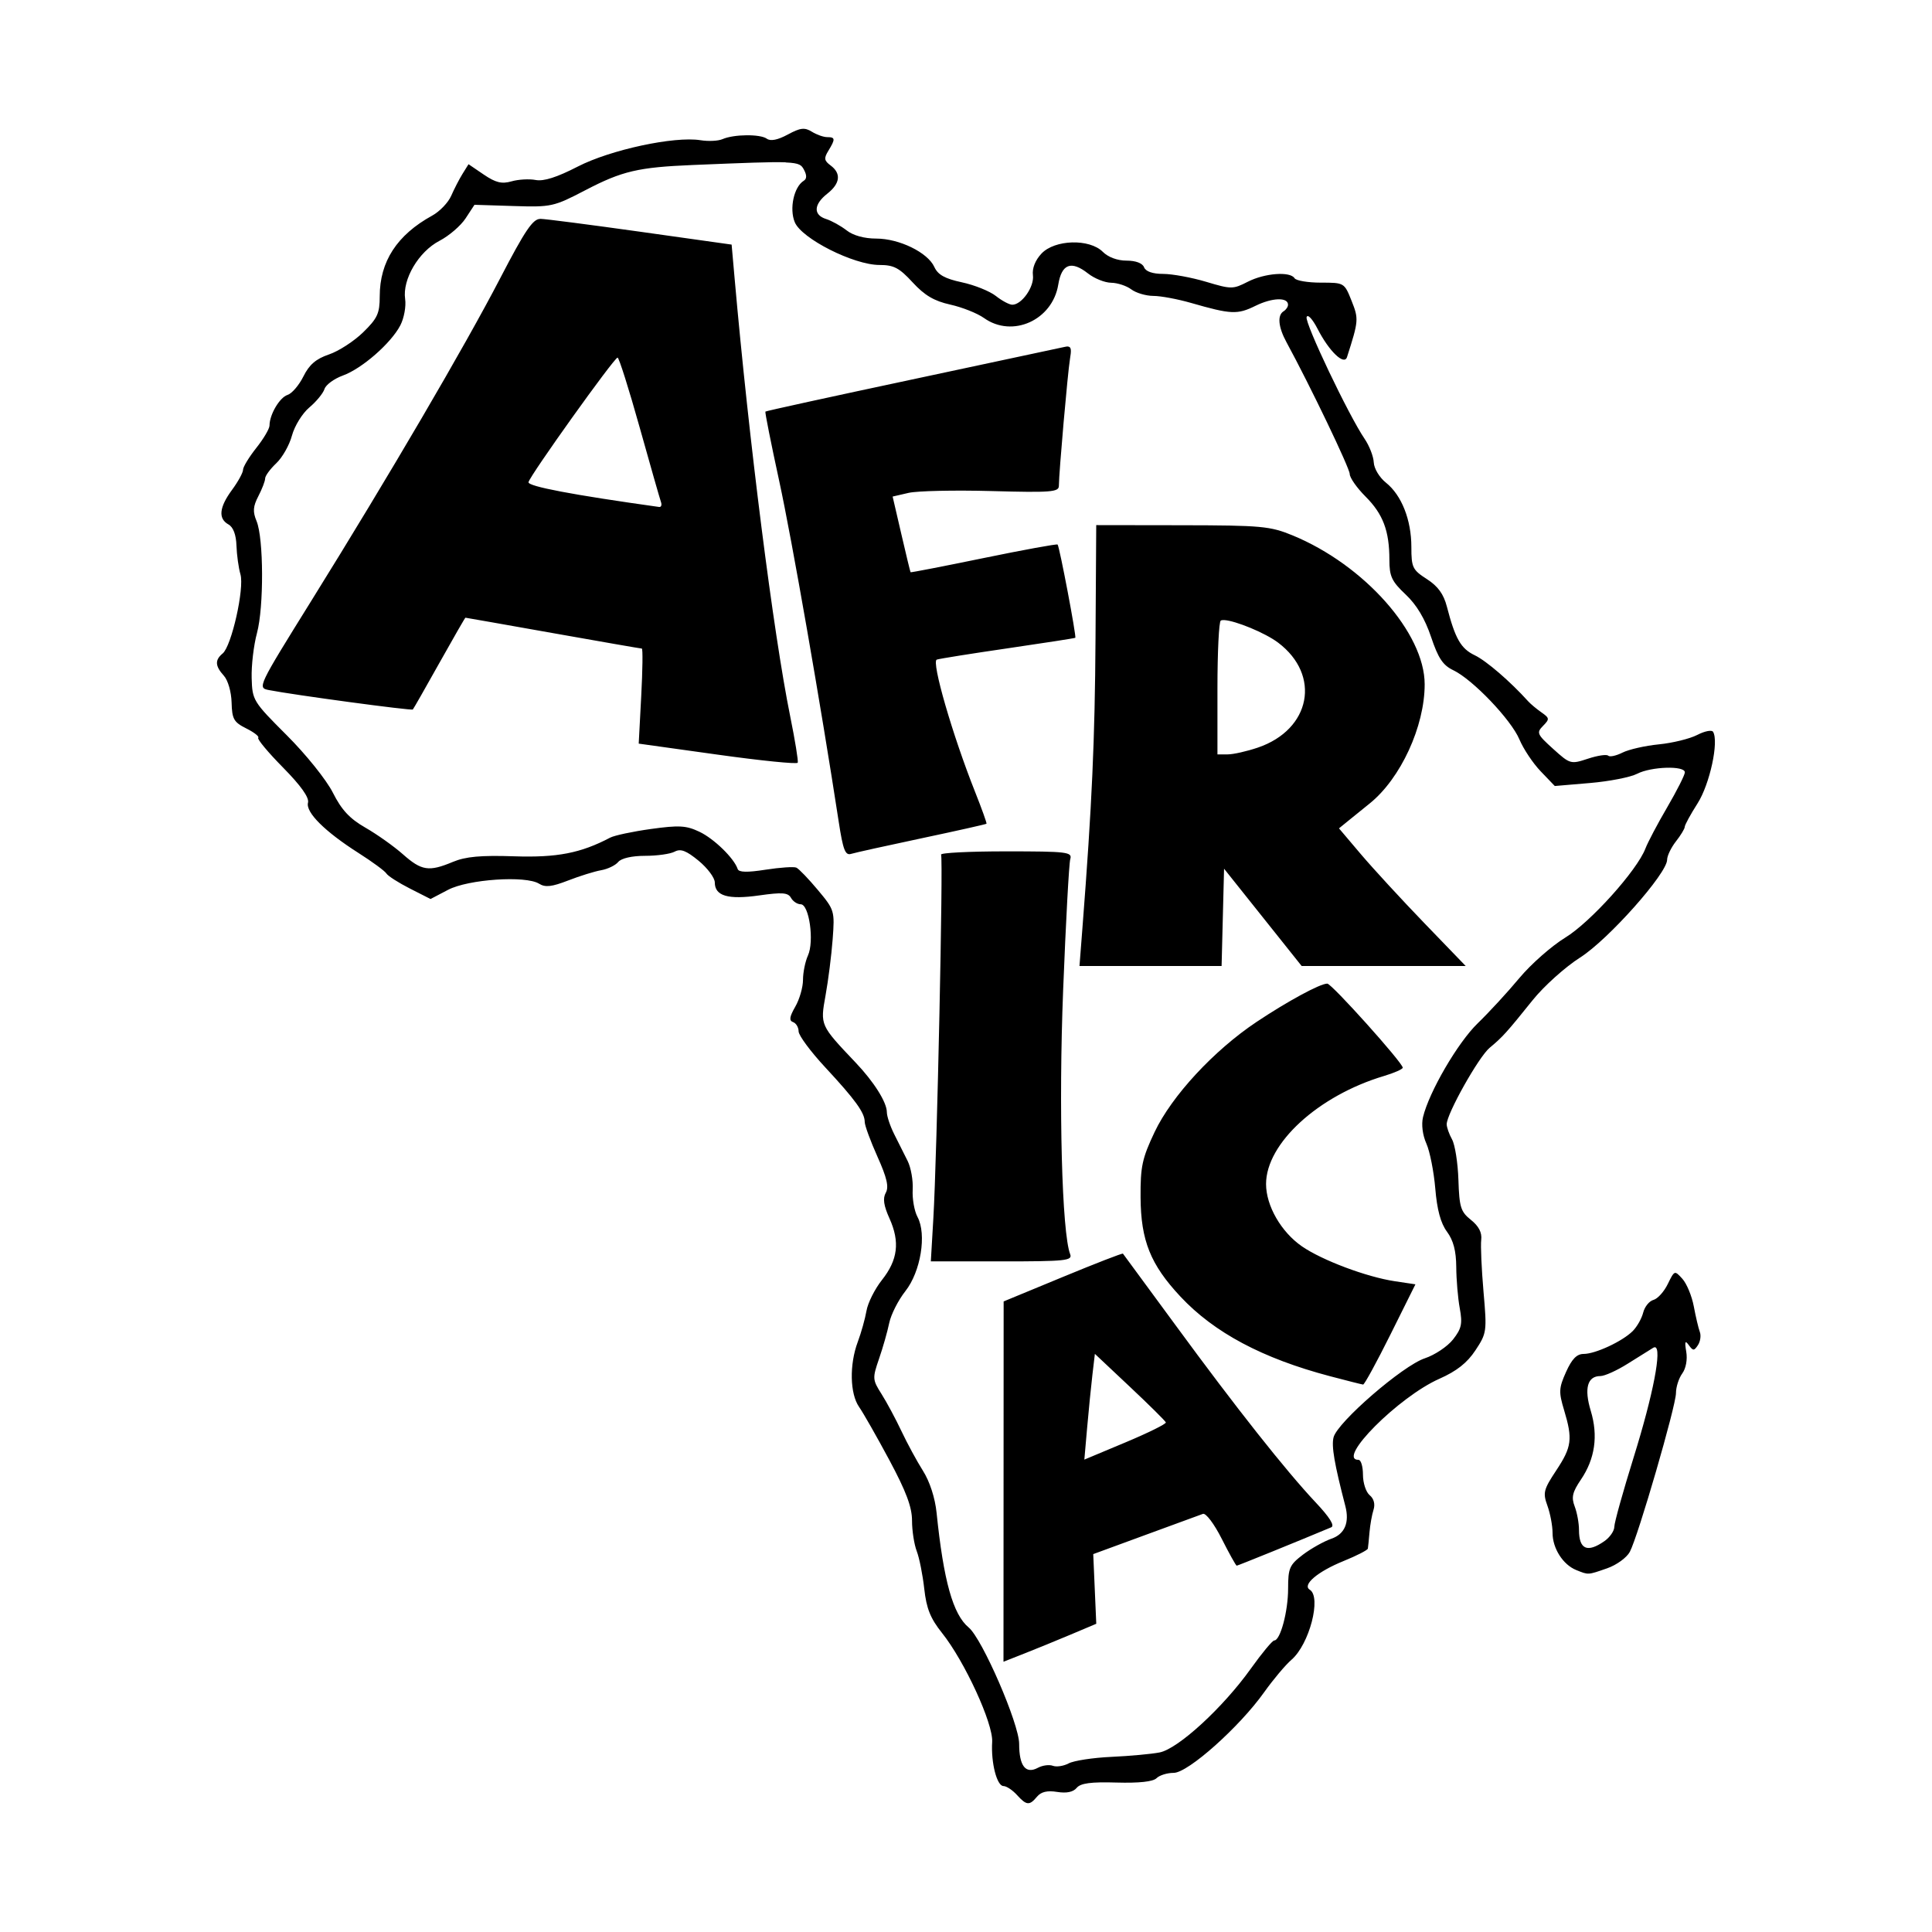 <svg width="1500" height="1500" viewBox="0 0 1500 1500" xmlns="http://www.w3.org/2000/svg">
  <!-- Original SVG transformiert und zentriert -->
  <svg x="168.48" y="100.0" width="1163.041" height="1300" viewBox="0 0 375.68 419.92">
    /2000/svg" viewBox="0 0 375.68 419.92">
  <path id="path6415" d="M146.68.02c-.89.1-1.95.56-3.54,1.42-2.54,1.37-4.33,1.72-5.26,1.04-1.63-1.19-8.25-1.13-11.1.11-1.07.47-3.56.59-5.53.27-6.54-1.05-22.6,2.4-30.79,6.62-5.2,2.68-8.53,3.74-10.53,3.36-1.61-.31-4.34-.16-6.07.34-2.45.7-3.97.33-6.96-1.7l-3.82-2.6-1.5,2.41c-.82,1.32-2.1,3.8-2.84,5.5-.74,1.7-2.88,3.94-4.77,4.98-8.83,4.85-13.16,11.52-13.16,20.25,0,4.27-.57,5.52-4.16,9.02-2.29,2.23-6.14,4.73-8.57,5.55-3.25,1.1-4.94,2.55-6.41,5.51-1.1,2.21-2.89,4.3-3.98,4.64-1.98.63-4.52,4.94-4.52,7.67,0,.8-1.49,3.33-3.32,5.63-1.82,2.3-3.32,4.76-3.32,5.47s-1.24,2.98-2.76,5.04c-3.22,4.37-3.52,7.21-.9,8.67,1.2.67,1.92,2.57,2.01,5.31.08,2.34.53,5.59,1,7.21,1.02,3.54-2.23,17.99-4.46,19.84-1.99,1.65-1.91,3.14.3,5.58,1.03,1.14,1.87,4.05,1.94,6.72.11,4.15.54,4.93,3.68,6.5,1.96.98,3.31,2.03,3,2.35s2.48,3.67,6.21,7.45c4.49,4.56,6.61,7.54,6.27,8.82-.63,2.41,4.22,7.24,12.67,12.62,3.46,2.2,6.6,4.51,6.99,5.14.39.63,3.04,2.32,5.89,3.77l5.18,2.63,4.41-2.31c5.07-2.65,19.46-3.62,22.81-1.53,1.55.97,3.18.79,7.28-.8,2.9-1.13,6.63-2.29,8.29-2.58,1.65-.29,3.58-1.22,4.28-2.07.78-.93,3.42-1.54,6.74-1.54,3.01,0,6.35-.47,7.42-1.05,1.5-.8,2.91-.26,6.01,2.29,2.23,1.84,4.05,4.28,4.05,5.43,0,3.4,3.32,4.37,11.13,3.26,5.79-.82,7.24-.71,7.98.61.5.89,1.59,1.61,2.44,1.61,2.12,0,3.43,9.29,1.81,12.85-.68,1.5-1.24,4.25-1.24,6.1s-.87,4.89-1.94,6.74c-1.46,2.54-1.59,3.49-.55,3.86.76.27,1.38,1.32,1.39,2.33,0,1.01,3.02,5.08,6.69,9.03,7.53,8.11,9.89,11.37,9.89,13.68,0,.88,1.44,4.79,3.19,8.7,2.38,5.3,2.91,7.6,2.09,9.06-.79,1.41-.53,3.21.93,6.44,2.65,5.88,2.1,10.4-1.89,15.43-1.79,2.26-3.54,5.74-3.88,7.74-.35,2-1.33,5.51-2.19,7.8-2.12,5.67-1.97,12.99.33,16.29,1.04,1.49,4.46,7.49,7.59,13.33,4.22,7.88,5.69,11.8,5.69,15.19,0,2.51.53,5.95,1.18,7.65.65,1.69,1.5,5.95,1.89,9.46.55,4.95,1.55,7.43,4.45,11.06,5.67,7.1,12.86,22.73,12.58,27.34-.32,5.22,1.18,11.06,2.84,11.06.74,0,2.25,1,3.35,2.21,2.42,2.67,3.16,2.74,5.06.45,1.02-1.22,2.57-1.59,5.04-1.19,2.36.38,4.03.04,4.9-1.01.98-1.18,3.56-1.53,10-1.34,5.65.16,9.15-.22,10.03-1.09.74-.74,2.68-1.34,4.31-1.34,3.59,0,16.48-11.49,22.69-20.23,2.25-3.16,5.33-6.83,6.85-8.14,4.48-3.86,7.57-15.72,4.58-17.56-1.96-1.21,1.95-4.54,8.45-7.18,3.3-1.34,6.05-2.75,6.12-3.13.07-.39.25-2.23.41-4.09.16-1.86.61-4.41,1.01-5.65.45-1.41.09-2.79-.97-3.66-.93-.77-1.68-3.08-1.68-5.13s-.5-3.73-1.11-3.73c-5.7,0,10.06-15.81,20.25-20.32,4.36-1.93,6.98-3.99,9.06-7.14,2.85-4.31,2.91-4.72,2.03-14.75-.49-5.67-.75-11.51-.57-12.98.22-1.81-.61-3.41-2.57-4.98-2.57-2.05-2.93-3.18-3.15-10.05-.14-4.26-.86-8.82-1.6-10.15-.74-1.33-1.34-3.04-1.34-3.8,0-2.6,8.01-16.86,10.75-19.15,3.31-2.76,4.25-3.8,10.82-11.98,2.82-3.51,8.18-8.32,11.91-10.69,7.05-4.48,21.79-21.06,21.8-24.51,0-.98,1-3.05,2.21-4.6,1.22-1.55,2.21-3.19,2.21-3.65s1.45-3.12,3.23-5.91c3.06-4.81,5.37-15.51,3.87-17.93-.33-.53-2.11-.17-3.97.79-1.86.96-6.18,2.02-9.61,2.36-3.43.34-7.54,1.27-9.13,2.07-1.6.8-3.21,1.15-3.59.77-.38-.38-2.66-.04-5.08.76-4.31,1.42-4.47,1.38-8.73-2.47-4.03-3.64-4.21-4.05-2.53-5.76,1.68-1.71,1.65-1.95-.4-3.39-1.22-.85-2.71-2.1-3.32-2.77-4.48-4.97-10.5-10.16-13.4-11.55-3.49-1.67-4.9-4.13-6.99-12.19-.82-3.17-2.25-5.13-5.03-6.92-3.59-2.31-3.88-2.91-3.88-8.05,0-6.79-2.45-12.99-6.37-16.12-1.64-1.31-2.99-3.55-3.06-5.08-.07-1.5-1.1-4.17-2.31-5.94-4-5.88-15.03-29.05-14.53-30.52.27-.81,1.49.51,2.76,2.98,2.89,5.63,6.67,9.25,7.37,7.06,2.92-9.11,2.96-9.56,1.14-14.12-1.81-4.54-1.84-4.55-7.72-4.55-3.24,0-6.2-.5-6.58-1.11-1.09-1.76-7.48-1.28-11.71.88-3.73,1.91-4.15,1.91-10.46.02-3.61-1.08-8.46-1.97-10.75-1.98-2.69,0-4.41-.61-4.82-1.67-.39-1.02-2.07-1.66-4.39-1.66s-4.62-.87-5.96-2.21c-3.34-3.34-12.06-3.09-15.38.45-1.56,1.66-2.36,3.69-2.14,5.42.38,2.87-2.79,7.4-5.17,7.4-.74,0-2.6-.99-4.13-2.2-1.54-1.21-5.37-2.75-8.51-3.42-4.28-.92-6.02-1.89-6.92-3.86-1.65-3.62-8.79-7.11-14.57-7.11-2.99,0-5.78-.77-7.43-2.06-1.45-1.13-3.76-2.41-5.12-2.84-3.27-1.02-3.16-3.66.28-6.36,3.24-2.55,3.54-5.07.83-7.08-1.63-1.21-1.72-1.8-.55-3.7,1.78-2.92,1.74-3.4-.29-3.4-.92,0-2.66-.61-3.86-1.36-.9-.56-1.62-.81-2.5-.71h0ZM142.64,8.44h0c3.54.15,3.96.7,4.55,1.8.76,1.41.74,2.31-.04,2.79-2.47,1.53-3.66,7.01-2.25,10.4,1.71,4.12,14.78,10.72,21.24,10.72,3.6,0,4.96.72,8.32,4.37,3,3.26,5.39,4.67,9.44,5.57,2.98.66,6.79,2.18,8.46,3.37,7.12,5.07,17.17.54,18.62-8.39.85-5.2,3.25-6.1,7.46-2.79,1.6,1.26,4.21,2.31,5.81,2.33,1.59.02,3.86.77,5.04,1.66,1.18.89,3.67,1.63,5.53,1.64,1.86,0,6.12.8,9.46,1.76,10.04,2.89,11.62,2.96,16.15.73,4.2-2.07,8.17-2.2,8.17-.28,0,.53-.5,1.27-1.11,1.64-1.62,1-1.34,3.96.71,7.74,5.91,10.86,15.87,31.62,15.87,33.06,0,.93,1.78,3.48,3.96,5.66,4.4,4.4,5.99,8.61,5.99,15.87,0,4.16.58,5.4,4.09,8.71,2.75,2.59,4.83,6.08,6.36,10.63,1.79,5.34,2.97,7.11,5.57,8.35,4.86,2.31,14.53,12.43,16.59,17.36.99,2.36,3.38,5.96,5.33,7.99l3.54,3.69,8.81-.75c4.85-.41,10.17-1.45,11.83-2.31,3.54-1.83,11.98-2.09,11.98-.37,0,.65-1.99,4.59-4.41,8.74-2.43,4.15-4.89,8.82-5.48,10.37-2.09,5.48-13.79,18.49-20.1,22.34-3.42,2.09-8.6,6.65-11.52,10.15-2.91,3.5-7.61,8.6-10.44,11.34-4.98,4.81-12.2,17.2-13.72,23.54-.44,1.85-.1,4.51.85,6.63.87,1.95,1.87,7.03,2.23,11.27.44,5.31,1.35,8.69,2.93,10.82,1.61,2.18,2.3,4.81,2.33,8.86.02,3.17.41,7.83.88,10.35.71,3.88.45,5.09-1.68,7.81-1.39,1.77-4.57,3.9-7.07,4.73-5.53,1.82-21.94,16.03-22.9,19.82-.56,2.21.19,6.6,2.95,17.23,1.08,4.15-.14,7.03-3.47,8.19-1.92.67-5.16,2.49-7.19,4.03-3.34,2.55-3.69,3.36-3.69,8.49,0,5.72-1.95,13.01-3.48,13.01-.46,0-3.1,3.19-5.88,7.08-6.96,9.75-18.22,20.1-22.87,21-2.04.4-7.48.9-12.09,1.11-4.61.21-9.43.95-10.7,1.63s-3.06.95-3.97.61c-.91-.35-2.61-.12-3.78.51-3.05,1.63-4.68-.46-4.68-6.01,0-5.02-9.25-26.36-12.65-29.18-3.95-3.28-6.3-11.68-8.06-28.8-.38-3.71-1.71-7.8-3.4-10.48-1.53-2.42-3.96-6.9-5.4-9.95s-3.69-7.25-5-9.32c-2.29-3.61-2.31-3.96-.63-8.85.97-2.8,2.11-6.82,2.55-8.95.44-2.13,2.26-5.73,4.05-8,3.86-4.9,5.39-14.27,3.04-18.63-.79-1.47-1.33-4.55-1.2-6.84.13-2.3-.44-5.53-1.27-7.19-.83-1.66-2.35-4.67-3.36-6.7-1.02-2.03-1.85-4.51-1.85-5.53,0-2.47-3.23-7.6-7.84-12.45-8.92-9.4-8.89-9.33-7.53-16.86.68-3.74,1.48-10.07,1.78-14.06.53-7.12.47-7.35-3.71-12.35-2.34-2.8-4.77-5.33-5.4-5.61-.63-.28-4.1-.04-7.72.52-4.61.72-6.7.67-6.99-.17-.9-2.7-5.93-7.61-9.59-9.34-3.32-1.58-5.1-1.68-12.17-.7-4.55.63-9.15,1.61-10.22,2.17-7.4,3.89-13.31,5.04-24.1,4.68-8.35-.28-12.15.07-15.34,1.4-6.03,2.52-7.85,2.24-12.53-1.9-2.28-2.02-6.52-5.02-9.41-6.68-3.96-2.27-5.98-4.45-8.16-8.77-1.62-3.21-6.73-9.58-11.56-14.4-8.46-8.46-8.65-8.77-8.81-14.37-.09-3.15.51-8.22,1.33-11.26,1.75-6.49,1.69-23.76-.1-28.08-.99-2.38-.89-3.68.45-6.26.93-1.79,1.7-3.79,1.7-4.44,0-.65,1.26-2.36,2.78-3.8,1.53-1.43,3.31-4.57,3.95-6.97.65-2.4,2.6-5.56,4.35-7.03,1.75-1.47,3.46-3.55,3.8-4.62.34-1.07,2.41-2.59,4.61-3.39,4.81-1.74,12.09-8.11,14.42-12.6.93-1.8,1.47-4.76,1.2-6.59-.72-4.92,3.38-11.88,8.62-14.6,2.38-1.24,5.33-3.77,6.55-5.64l2.22-3.39,9.8.31c9.5.3,10.05.18,18.05-3.99,9.19-4.79,13.22-5.73,26.91-6.3,13.1-.54,19.77-.81,23.31-.67h0ZM81.09,22.6c-1.86-.04-3.82,2.85-10.07,14.88-8.94,17.21-27.9,49.59-47.39,80.93-13.45,21.64-13.52,21.78-10.61,22.35,6.07,1.2,35.77,5.21,36.09,4.87.18-.19,3.18-5.45,6.67-11.69,3.49-6.23,6.42-11.33,6.52-11.33s9.99,1.74,21.97,3.87,22,3.87,22.27,3.87.2,5.36-.15,11.92l-.63,11.92,19.78,2.76c10.88,1.52,19.92,2.43,20.1,2.03.18-.4-.67-5.63-1.89-11.64-4.22-20.8-10.36-69.16-13.95-109.94l-.74-8.36-22.83-3.21c-12.56-1.76-23.87-3.23-25.14-3.25ZM213.5,54.61c-.25-.04-.57,0-.98.1-1.08.25-18.34,3.93-38.35,8.19s-36.5,7.86-36.64,8.02c-.14.16,1.42,8,3.47,17.43,3.19,14.69,10.43,56.16,14.92,85.44,1.08,7.05,1.64,8.5,3.1,8.05.98-.3,8.97-2.07,17.76-3.93s16.08-3.5,16.2-3.63c.12-.13-1.17-3.72-2.86-7.98-5.66-14.23-11.01-32.72-9.61-33.18.71-.24,8.76-1.52,17.89-2.85,9.12-1.33,16.7-2.51,16.85-2.62.33-.25-3.97-22.92-4.44-23.39-.19-.19-8.54,1.33-18.54,3.39s-18.25,3.66-18.33,3.56c-.08-.1-1.13-4.42-2.32-9.58l-2.18-9.4,3.98-.92c2.19-.51,11.57-.71,20.84-.46,14.85.41,16.87.25,16.87-1.29.02-3.39,2.21-28.33,2.78-31.79.37-2.2.34-3.03-.4-3.14h0ZM100.46,57.38c.35,0,2.83,7.84,5.51,17.41,2.68,9.58,5.1,18.04,5.37,18.8.27.76.06,1.32-.46,1.25-21.63-3.02-32.97-5.17-32.76-6.22.33-1.63,21.5-31.24,22.33-31.23ZM220.5,99.39l-.18,28.47c-.16,25.51-.88,41.54-3.27,72.42l-.75,9.68h35.64l.31-12.2.31-12.2,9.73,12.2,9.73,12.2h41.14l-10.4-10.78c-5.72-5.93-12.87-13.7-15.89-17.26l-5.49-6.48,2.73-2.22c1.5-1.22,3.74-3.03,4.97-4.02,7.76-6.25,13.79-19.31,13.79-29.88,0-12.87-15.17-29.96-33.14-37.36-5.63-2.31-7.81-2.51-27.67-2.54l-21.56-.03ZM252.6,123.21c2.75.14,10.19,3.15,13.51,5.65,10.84,8.17,8.22,21.79-5.06,26.32-2.76.94-6.17,1.71-7.58,1.71h-2.57v-16.52c0-9.09.37-16.75.83-17.03.18-.11.47-.15.86-.13ZM197.84,181.21c-9.2,0-16.51.37-16.25.83.56.98-1.02,75.58-1.94,91.22l-.63,10.78h17.82c16.05,0,17.75-.18,17.12-1.81-2.07-5.38-2.91-36.97-1.76-66.19.67-17.03,1.47-31.83,1.79-32.89.53-1.78-.73-1.94-16.15-1.94ZM278.43,214.38c-1.8,0-9.97,4.43-17.73,9.61-10.7,7.14-21.27,18.56-25.56,27.61-3.13,6.61-3.57,8.66-3.52,16.4.07,10.82,2.49,16.84,10,24.87,8.46,9.04,20.57,15.49,37.49,19.96,4.26,1.12,8,2.07,8.32,2.1s3.4-5.61,6.85-12.54l6.27-12.6-5.14-.77c-7.09-1.06-18.29-5.27-23.32-8.75-5.23-3.62-9-10.18-9-15.64,0-10.18,13.08-22.16,29.58-27.09,2.58-.77,4.7-1.71,4.7-2.08,0-1.23-17.82-21.08-18.92-21.08h0ZM227.19,282.1c-.14-.16-6.93,2.48-15.08,5.85l-14.83,6.13-.02,45.18-.02,45.18,5.26-2.07c2.89-1.14,8.13-3.28,11.64-4.76l6.37-2.69-.38-8.73-.38-8.74,13.1-4.81c7.2-2.65,13.69-5.02,14.41-5.28.74-.26,2.82,2.5,4.72,6.26,1.87,3.7,3.56,6.73,3.75,6.73.28,0,15.5-6.18,23.7-9.62.94-.4-.37-2.5-3.92-6.27-7.5-7.98-19.95-23.72-35.08-44.37-7.13-9.73-13.08-17.82-13.22-17.98h0ZM365.57,286.96c-.46.17-.89,1.03-1.73,2.75-.93,1.92-2.55,3.71-3.59,3.99-1.05.27-2.21,1.71-2.58,3.18-.37,1.48-1.55,3.56-2.62,4.63-2.58,2.58-9.36,5.74-12.32,5.74-1.71,0-2.94,1.26-4.4,4.51-1.82,4.06-1.87,5.03-.5,9.57,2.19,7.28,1.94,9.23-1.97,15.14-3.18,4.8-3.38,5.6-2.21,8.84.71,1.96,1.29,5.03,1.29,6.83,0,3.86,2.61,7.96,5.92,9.3,3.13,1.26,2.85,1.28,7.77-.43,2.36-.82,4.92-2.68,5.69-4.13,2.07-3.89,11.57-36.59,11.57-39.81,0-1.52.71-3.73,1.57-4.91.93-1.27,1.34-3.51,1.01-5.46-.44-2.58-.29-2.95.64-1.66,1.07,1.47,1.32,1.47,2.29,0,.6-.91.82-2.41.47-3.32-.34-.91-1.02-3.79-1.51-6.4-.49-2.61-1.78-5.72-2.87-6.92-.98-1.08-1.48-1.61-1.94-1.45h0ZM360.61,305.57c1.83.12-.38,11.74-5.35,27.68-2.65,8.51-4.83,16.32-4.83,17.35,0,1.03-1.12,2.65-2.47,3.59-4.3,3.01-6.39,2.09-6.39-2.81,0-1.68-.48-4.33-1.08-5.89-.87-2.29-.57-3.57,1.56-6.72,3.54-5.22,4.37-11,2.47-17.26-1.7-5.6-.84-8.71,2.41-8.71,1.07,0,4.15-1.39,6.86-3.1s5.58-3.5,6.39-3.99c.16-.1.3-.14.42-.13ZM220.16,307.23l8.78,8.26c4.83,4.54,8.89,8.56,9.02,8.93.13.37-4.42,2.62-10.1,5l-10.34,4.33.7-7.99c.39-4.4.98-10.36,1.32-13.26l.62-5.27Z"/>

  </svg>
</svg>
